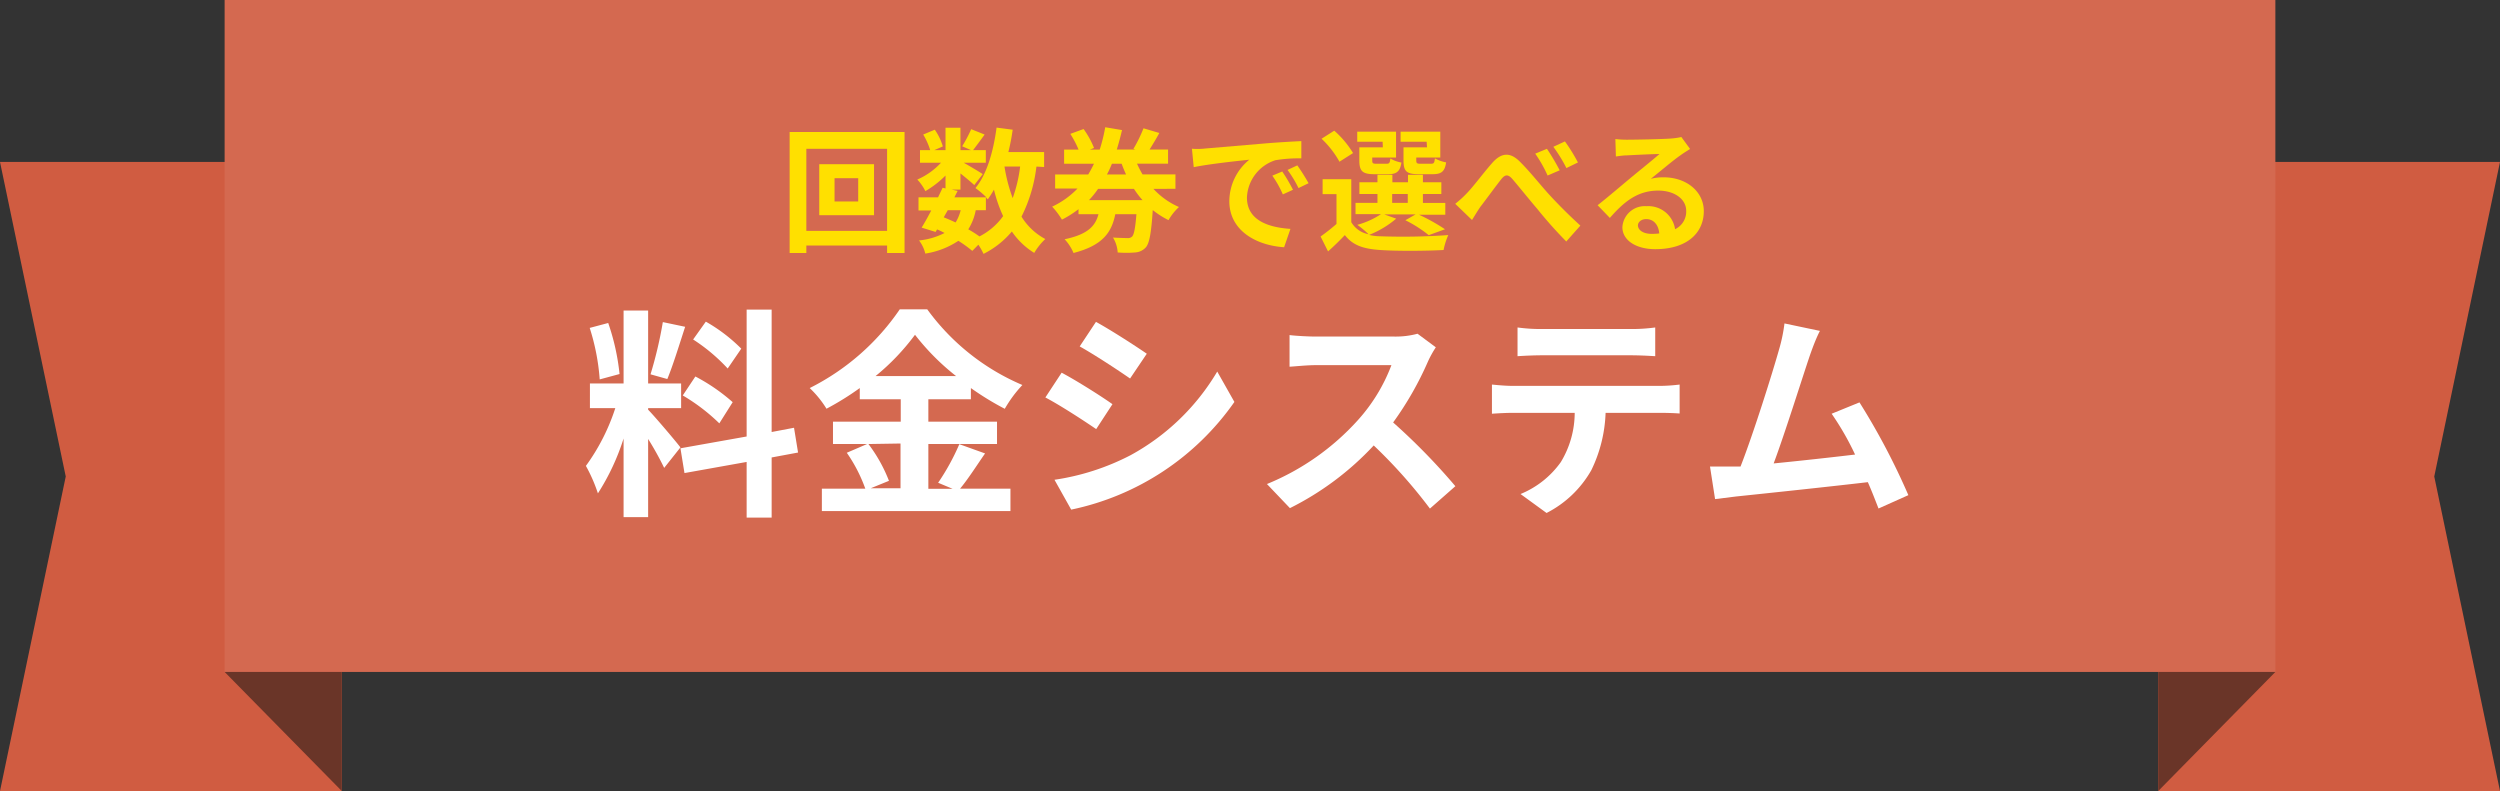 <svg xmlns="http://www.w3.org/2000/svg" width="335" height="106" viewBox="0 0 335 106">
	<rect x="0" y="0" width="335" height="106" fill="#333333" stroke="none"/>
	<defs>
		<style>
			.cls-1 {
				fill: #d05c41;
			}
			.cls-2 {
				fill: #d46950;
			}
			.cls-3 {
				fill: #6a3528;
				fill-rule: evenodd;
			}
			.cls-4 {
				fill: #ffe000;
			}
			.cls-5 {
				fill: #fff;
			}
		</style>
	</defs>
	<polygon class="cls-1" points="0 21.7 8.81 63.85 0 106 45.8 106 45.8 63.85 45.8 21.7 0 21.7" />
	<polygon class="cls-1" points="335 21.7 326.19 63.85 335 106 289.2 106 289.2 63.85 289.2 21.7 335 21.7" />
	<rect class="cls-2" x="30.1" width="274.8" height="90.04" />
	<polygon class="cls-3" points="289.2 90.04 304.9 90.04 289.2 106 289.2 90.04 289.2 90.04" />
	<polygon class="cls-3" points="45.8 90.04 30.1 90.04 45.8 106 45.8 90.04 45.8 90.04" />
	<path class="cls-4" d="M1172.21,17.69V33.9h-2.34v-1h-10.82v1h-2.24V17.69Zm-2.34,13.25v-11h-10.82V30.94ZM1168.12,22v6.84h-7.34V22ZM1166,23.88h-3.17V27H1166Z" transform="translate(-1051)" />
	<path class="cls-4" d="M1189.88,22.32a20.06,20.06,0,0,1-2,6.71,8.39,8.39,0,0,0,3.19,3,8.19,8.19,0,0,0-1.48,1.86,9.85,9.85,0,0,1-3-2.87,11.87,11.87,0,0,1-3.8,3,8.14,8.14,0,0,0-.69-1.23l-.81.83a17,17,0,0,0-1.87-1.35,11,11,0,0,1-4.43,1.71,4.64,4.64,0,0,0-.84-1.76,9.48,9.48,0,0,0,3.42-1,10.32,10.32,0,0,0-1-.48l-.2.34-1.87-.58c.39-.63.84-1.44,1.29-2.3h-1.71V26.44h2.62c.21-.45.43-.88.61-1.28l.39.09V23.52a12.84,12.84,0,0,1-2.7,2.09,6.46,6.46,0,0,0-1.08-1.55,9.45,9.45,0,0,0,3.17-2.25h-2.81V20.12h1.37a9.52,9.52,0,0,0-.94-2.09l1.55-.65a7.63,7.63,0,0,1,1.08,2.24l-1.15.5h1.51v-3h2v3h1.42l-1.19-.52a17.94,17.94,0,0,0,1.21-2.29l1.8.72c-.56.78-1.12,1.53-1.55,2.09h1.71v1.69h-2.95c.86.49,2.14,1.25,2.54,1.52l-1.14,1.47c-.4-.38-1.15-1-1.85-1.56v2.17h-1.16l.78.17-.43.86h4.28a12.2,12.2,0,0,0-1.46-1.24c1.53-1.84,2.4-4.9,2.83-8.1l2.16.28a28.16,28.16,0,0,1-.58,3h4.79v2Zm-12.42,6.8c.54.22,1.06.44,1.59.69a5.62,5.62,0,0,0,.68-1.64H1178Zm4.29-.95a7.38,7.38,0,0,1-1,2.56,15.78,15.78,0,0,1,1.5.95,8.88,8.88,0,0,0,3.17-2.72,19,19,0,0,1-1.23-3.55,11.12,11.12,0,0,1-.83,1.3l-.25-.27v1.73Zm3.85-5.85a22.37,22.37,0,0,0,1.1,4.23,19.52,19.52,0,0,0,1-4.23Z" transform="translate(-1051)" />
	<path class="cls-4" d="M1205.56,25.31a10.26,10.26,0,0,0,3.42,2.43,7.34,7.34,0,0,0-1.4,1.76,11.84,11.84,0,0,1-2.11-1.35c-.2,3.06-.45,4.45-.93,5a2.11,2.11,0,0,1-1.43.68,14.12,14.12,0,0,1-2.34,0,4.31,4.31,0,0,0-.63-2c.81.05,1.55.07,1.91.07a.8.8,0,0,0,.65-.2c.25-.25.43-1.09.58-3h-2.83c-.49,2.44-1.68,4.19-5.6,5.2a6.11,6.11,0,0,0-1.19-1.84c3.15-.66,4.12-1.8,4.54-3.36h-2.68v-.67a13.72,13.72,0,0,1-2.22,1.4,10.57,10.57,0,0,0-1.31-1.74,11.39,11.39,0,0,0,3.4-2.43h-3V23.38h4.43a15.27,15.27,0,0,0,.77-1.44h-4V20.05h1.94a13.4,13.4,0,0,0-1.11-2.11l1.78-.65a11.61,11.61,0,0,1,1.4,2.54l-.57.22h1.33a21.76,21.76,0,0,0,.74-3l2.25.38c-.2.88-.44,1.76-.7,2.61h2.5l-.27-.09a19.07,19.07,0,0,0,1.35-2.76l2.12.63c-.43.8-.92,1.59-1.31,2.22h2.48v1.89h-4.16a15,15,0,0,0,.74,1.44h4.41v1.93Zm-1.46,1.51a12.26,12.26,0,0,1-1.15-1.51h-4.81a11.85,11.85,0,0,1-1.22,1.51ZM1200,21.94c-.2.49-.43,1-.67,1.44h2.56c-.21-.47-.41-.94-.59-1.44Z" transform="translate(-1051)" />
	<path class="cls-4" d="M1212.51,19.9l7.78-.66c1.85-.16,3.81-.27,5.09-.33l0,2.31a19.35,19.35,0,0,0-3.48.25,5.48,5.48,0,0,0-3.81,5c0,3,2.77,4,5.83,4.2l-.85,2.46c-3.78-.25-7.34-2.26-7.34-6.17a7.2,7.2,0,0,1,2.68-5.56c-1.69.18-5.36.57-7.45,1l-.24-2.47C1211.46,20,1212.17,19.94,1212.51,19.9Zm11.75,5.53-1.36.62a13.74,13.74,0,0,0-1.41-2.51l1.33-.56A22.42,22.42,0,0,1,1224.26,25.43Zm2.09-.88-1.35.65a15.82,15.82,0,0,0-1.47-2.43l1.31-.61A27.6,27.6,0,0,1,1226.35,24.55Z" transform="translate(-1051)" />
	<path class="cls-4" d="M1238.09,29.3a13,13,0,0,1-3.64,2.18,6.74,6.74,0,0,0,1.48.18,85.84,85.84,0,0,0,9.14-.16,9.16,9.16,0,0,0-.63,2c-2.28.13-6.26.16-8.51,0s-3.64-.61-4.72-2c-.68.72-1.39,1.42-2.25,2.19l-1-2a26.36,26.36,0,0,0,2.13-1.68v-4h-1.86v-2h3.84v5.76a3.41,3.41,0,0,0,2.32,1.62,13.09,13.09,0,0,0-1.51-1.26,10.9,10.9,0,0,0,3.18-1.44h-3.42V27.18h2.94V26h-2.42V24.42h2.42v-1h2v1h2.09v-1h2v1h2.47V26h-2.47v1.19h3v1.58h-3.52a26.73,26.73,0,0,1,3.48,1.95l-2.18.79a17.25,17.25,0,0,0-3.13-2l1.37-.78h-4.2Zm-7.6-7.63a12.8,12.8,0,0,0-2.4-3.08l1.7-1.08a12.94,12.94,0,0,1,2.52,3Zm5.78-2.68h-3.4V17.64h5.2v3.47h-3.19v.38c0,.38.07.45.54.45h1.39c.36,0,.43-.11.5-.7a4.3,4.3,0,0,0,1.48.54c-.18,1.22-.67,1.56-1.75,1.56h-1.89c-1.58,0-2-.41-2-1.85V19.74h3.15Zm1.28,8.19h2.09V26h-2.09Zm4.62-8.19h-3.49V17.64H1244v3.47h-3.22v.36c0,.4.09.47.54.47h1.46c.36,0,.43-.11.5-.72a4.76,4.76,0,0,0,1.5.54c-.18,1.24-.65,1.58-1.79,1.58h-1.92c-1.62,0-2-.41-2-1.85V19.74h3.15Z" transform="translate(-1051)" />
	<path class="cls-4" d="M1247.55,25.9c.85-.86,2.22-2.72,3.35-4,1.24-1.44,2.41-1.57,3.73-.27s2.66,3,3.73,4.19,2.7,2.86,4.41,4.41l-1.89,2.13A58,58,0,0,1,1257,28c-1.12-1.31-2.47-3-3.33-4-.61-.7-1-.61-1.49,0-.72.9-2,2.67-2.8,3.7-.41.59-.82,1.29-1.13,1.78L1246,27.31A13.91,13.91,0,0,0,1247.55,25.9ZM1260,22.82l-1.62.7a17.58,17.58,0,0,0-1.66-2.93l1.57-.65A30.74,30.74,0,0,1,1260,22.82Zm2.46-1.06-1.56.76a20.13,20.13,0,0,0-1.75-2.85l1.55-.72A23.23,23.23,0,0,1,1262.44,21.76Z" transform="translate(-1051)" />
	<path class="cls-4" d="M1269.1,18.72c1,0,4.81-.07,5.83-.16a8.82,8.82,0,0,0,1.37-.2l1.17,1.6c-.41.27-.84.52-1.26.83-1,.68-2.86,2.27-4,3.17a6.82,6.82,0,0,1,1.71-.2c3.07,0,5.39,1.91,5.39,4.54,0,2.84-2.16,5.09-6.52,5.09-2.5,0-4.39-1.15-4.39-2.95a3,3,0,0,1,3.22-2.81,3.62,3.62,0,0,1,3.84,3.08,2.6,2.6,0,0,0,1.49-2.45c0-1.62-1.62-2.72-3.74-2.72-2.76,0-4.56,1.46-6.49,3.66l-1.64-1.7c1.28-1,3.46-2.86,4.52-3.74s2.88-2.34,3.77-3.12c-.92,0-3.41.13-4.36.18-.49,0-1.06.09-1.48.15l-.07-2.34A12.88,12.88,0,0,0,1269.1,18.72Zm3.24,12.62a8.33,8.33,0,0,0,1-.06c-.1-1.17-.77-1.92-1.74-1.92-.69,0-1.12.41-1.12.86C1270.52,30.89,1271.26,31.34,1272.34,31.34Z" transform="translate(-1051)" />
	<path class="cls-5" d="M1140,62.7a40.69,40.69,0,0,0-2.15-3.88V69.3h-3.29V58.76a30.72,30.72,0,0,1-3.44,7.35,21.06,21.06,0,0,0-1.61-3.68,27.55,27.55,0,0,0,3.94-7.74h-3.4V51.38h4.51V41.61h3.29v9.77h4.42v3.31h-4.42v.21c.86.87,3.7,4.22,4.33,5.05Zm-8.64-11.86a29.39,29.39,0,0,0-1.34-6.9l2.48-.66a30.34,30.34,0,0,1,1.52,6.84Zm11.45-7.05c-.78,2.39-1.65,5.23-2.39,7l-2.25-.63a55.33,55.33,0,0,0,1.65-7Zm11.59,17.51v8.06h-3.35V61.9l-8.33,1.49-.54-3.32,8.87-1.58v-17h3.35V57.89l3-.57.54,3.32Zm-10.22-10.85a25.15,25.15,0,0,1,5,3.44l-1.79,2.84a25.48,25.48,0,0,0-4.9-3.74Zm4.33-1.07a23.94,23.94,0,0,0-4.63-3.89l1.7-2.39a22.11,22.11,0,0,1,4.75,3.62Z" transform="translate(-1051)" />
	<path class="cls-5" d="M1183,60.76c-1.14,1.64-2.3,3.47-3.35,4.72h6.75v3h-25.27v-3h5.82a20.44,20.44,0,0,0-2.48-4.81l2.72-1.17h-4.57v-3h9.08v-3h-5.49V52a38.06,38.06,0,0,1-4.46,2.77A13.49,13.49,0,0,0,1159.5,52a31.9,31.9,0,0,0,12.07-10.55h3.68A30.47,30.47,0,0,0,1188,51.59a17,17,0,0,0-2.36,3.19A38.29,38.29,0,0,1,1181.1,52V53.5h-5.7v3h9.2v3h-9.2v6h3.25l-1.94-.81a30.54,30.54,0,0,0,2.84-5.17Zm-15.63-1.26a20.27,20.27,0,0,1,2.75,4.93l-2.45,1h4v-6Zm11.74-9.11a31.79,31.79,0,0,1-5.5-5.53,30.65,30.65,0,0,1-5.28,5.53Z" transform="translate(-1051)" />
	<path class="cls-5" d="M1200.07,54.16l-2.18,3.34c-1.7-1.16-4.81-3.19-6.81-4.24l2.18-3.32C1195.26,51,1198.55,53.08,1200.07,54.16Zm2.42,6.84a30.41,30.41,0,0,0,11.62-11.21l2.3,4.07a35.52,35.52,0,0,1-21.87,14.43l-2.24-4A32.24,32.24,0,0,0,1202.49,61Zm2.18-13.6-2.24,3.32c-1.67-1.16-4.78-3.2-6.75-4.3l2.18-3.29C1199.83,44.21,1203.12,46.33,1204.67,47.4Z" transform="translate(-1051)" />
	<path class="cls-5" d="M1242.37,48.39a43.76,43.76,0,0,1-4.69,8.22,84.8,84.8,0,0,1,8.34,8.54l-3.41,3a67.89,67.89,0,0,0-7.53-8.46,39.2,39.2,0,0,1-11.23,8.4l-3.08-3.23A33.43,33.43,0,0,0,1233,56.25a23.23,23.23,0,0,0,4.45-7.32h-10.13c-1.25,0-2.89.18-3.52.21V44.9c.8.11,2.63.2,3.52.2h10.55a11.17,11.17,0,0,0,3.08-.38l2.45,1.82A14,14,0,0,0,1242.37,48.39Z" transform="translate(-1051)" />
	<path class="cls-5" d="M1253.78,51.71h19.57a22.53,22.53,0,0,0,2.72-.18v3.88c-.75-.06-1.88-.09-2.72-.09h-7.2a19,19,0,0,1-1.91,7.68,14.42,14.42,0,0,1-6,5.74l-3.49-2.54a12.36,12.36,0,0,0,5.4-4.28,12.78,12.78,0,0,0,1.86-6.6h-8.22c-.9,0-2,.06-2.87.12V51.53C1251.81,51.62,1252.85,51.71,1253.78,51.71Zm3.79-7.62h12a23.36,23.36,0,0,0,3.23-.21v3.85c-1-.06-2.18-.12-3.23-.12h-12c-1,0-2.3.06-3.22.12V43.88A22.79,22.79,0,0,0,1257.57,44.09Z" transform="translate(-1051)" />
	<path class="cls-5" d="M1293.54,47.58c-1,2.93-3.37,10.52-4.87,14.52,3.65-.36,7.89-.83,10.91-1.19a37.38,37.38,0,0,0-3.14-5.47l3.73-1.52a92.12,92.12,0,0,1,6.55,12.43l-4,1.79c-.39-1-.86-2.24-1.43-3.53-4.84.57-13.89,1.53-17.66,1.92l-2.81.35-.68-4.36c1,0,2.3,0,3.28,0l.81,0c1.73-4.42,4.3-12.61,5.17-15.71a21.75,21.75,0,0,0,.72-3.47l4.75,1C1294.44,45.16,1294,46.27,1293.54,47.58Z" transform="translate(-1051)" />
</svg>